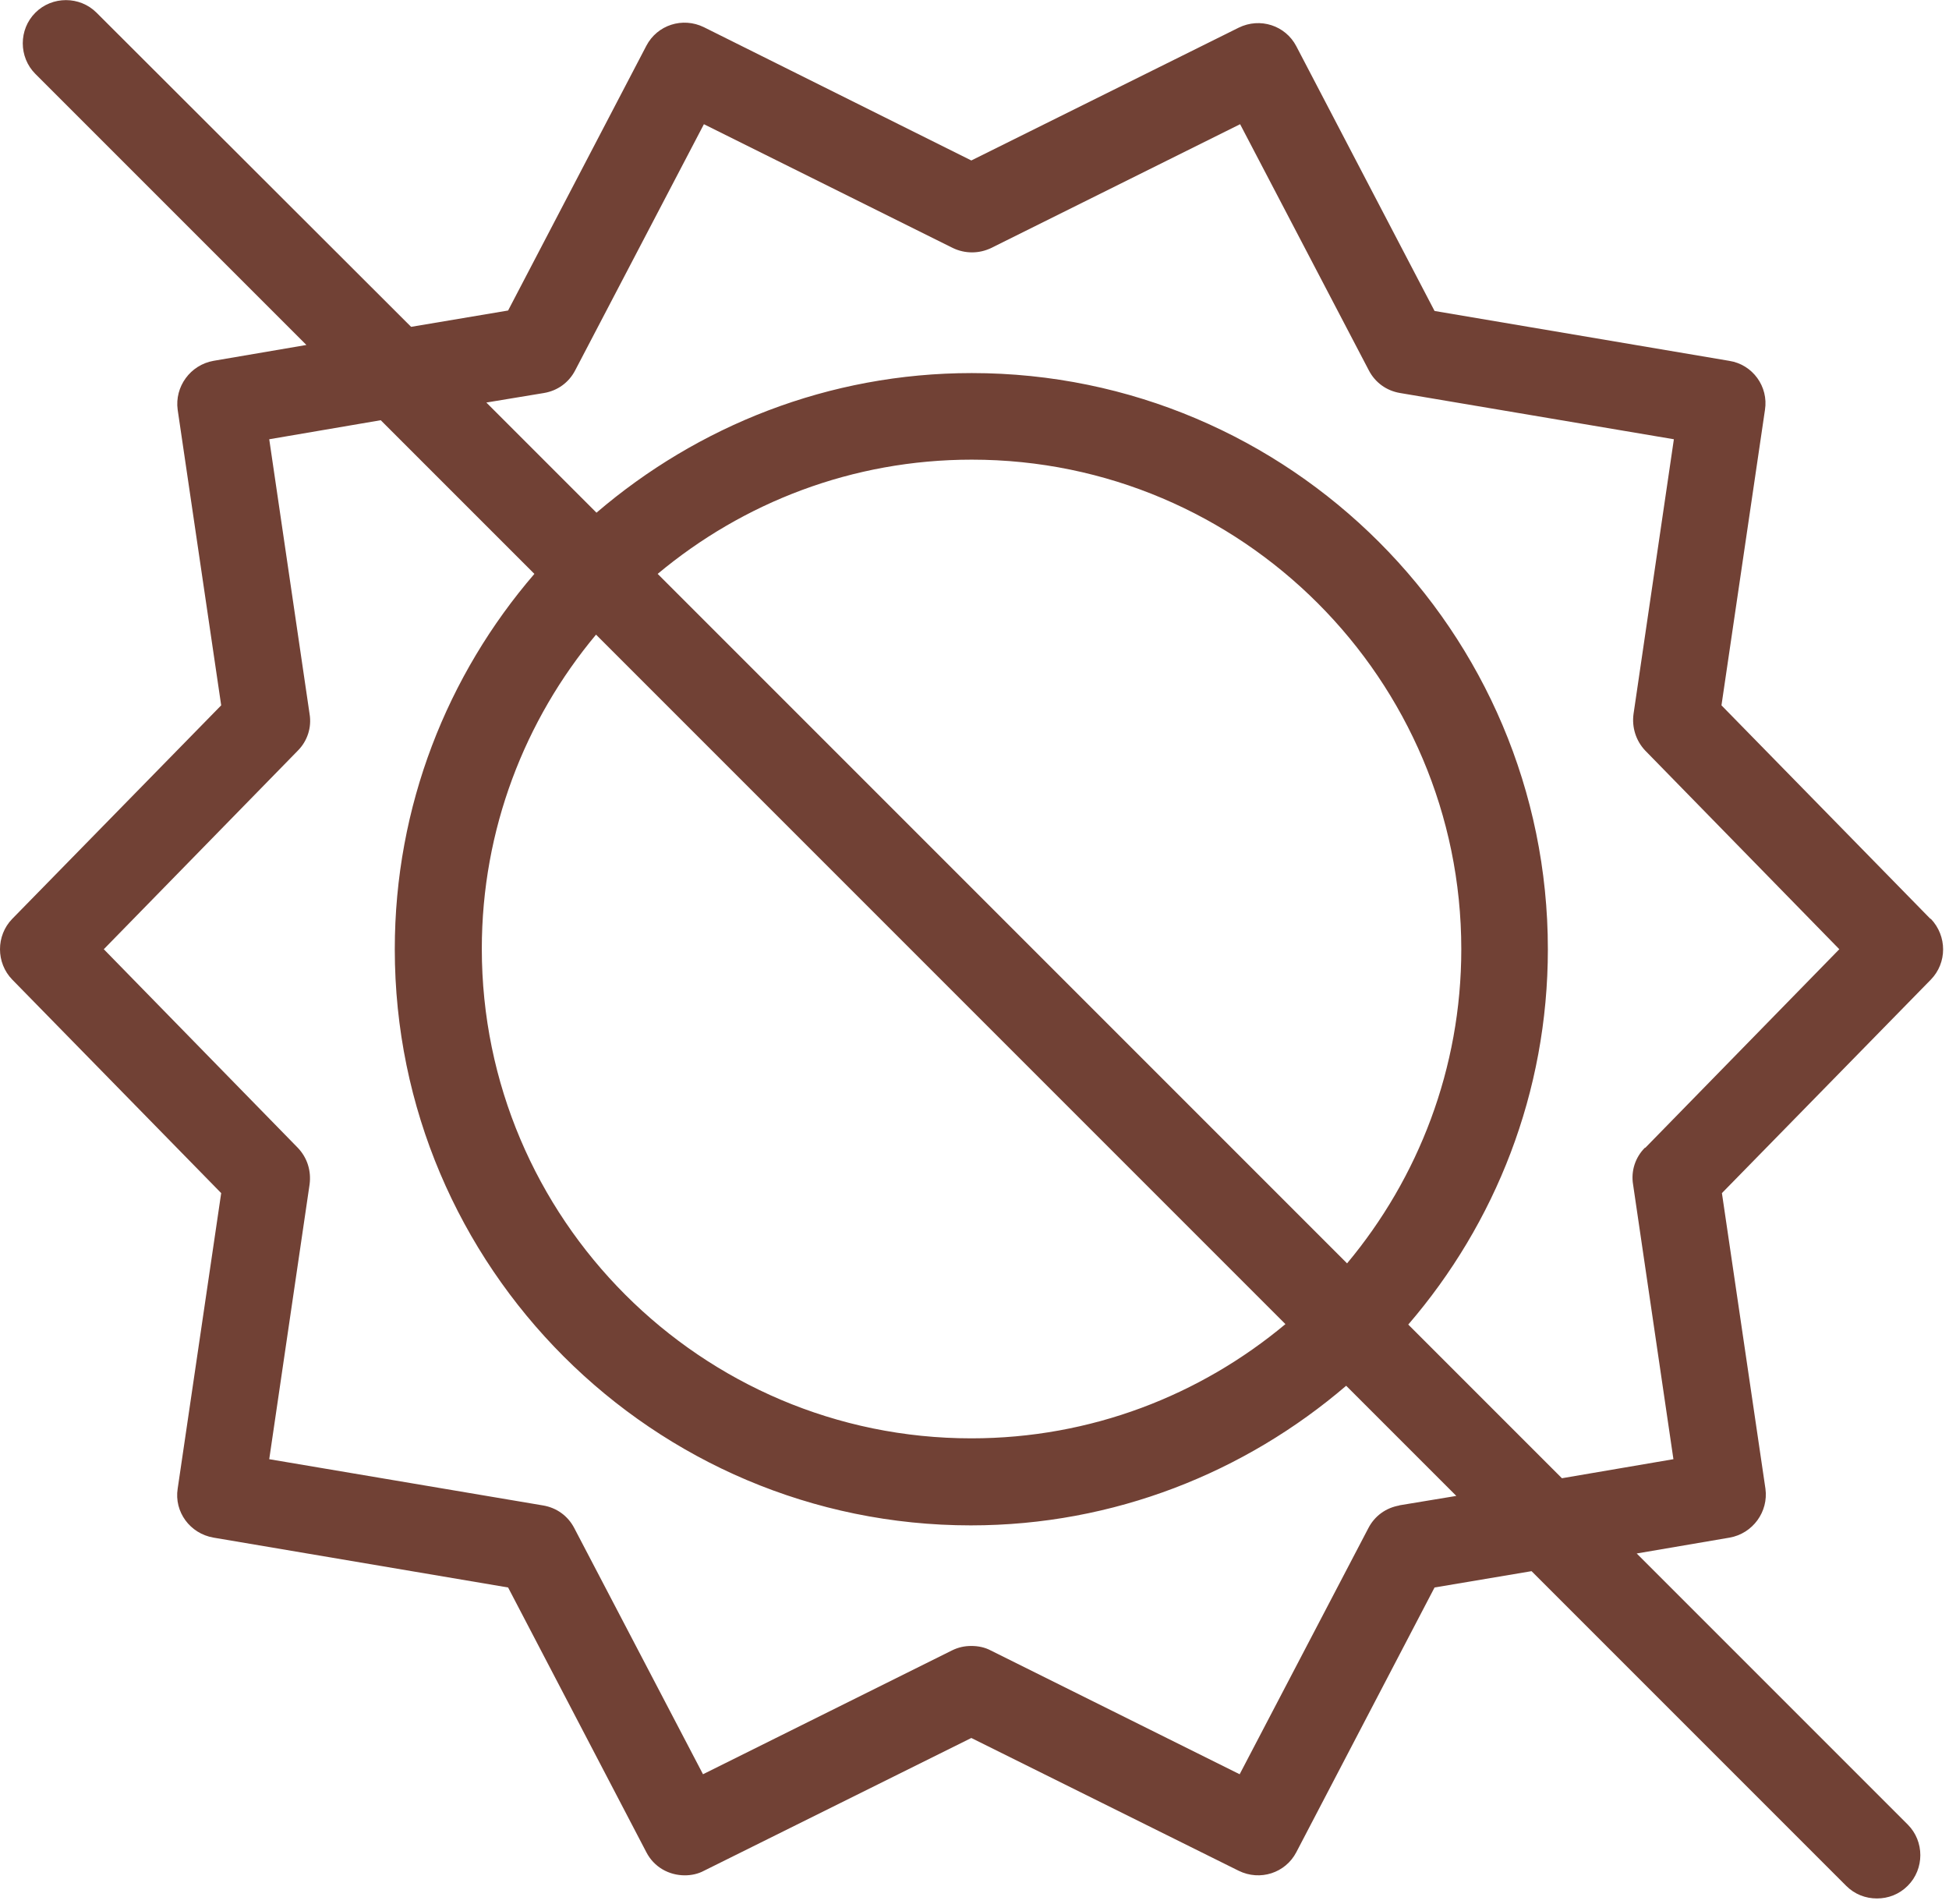 <svg width="43" height="42" viewBox="0 0 43 42" fill="none" xmlns="http://www.w3.org/2000/svg">
<g clip-path="url(#clip0_174_5322)">
<path d="M42.59 20.27L37.98 15.56L38.94 9.04C39.02 8.53 38.67 8.04 38.15 7.96L31.65 6.86L28.6 1.02C28.36 0.56 27.8 0.38 27.33 0.61L21.43 3.54L15.53 0.6C15.06 0.37 14.5 0.55 14.26 1.01L11.21 6.85L9.07 7.21L2.13 0.28C1.76 -0.09 1.15 -0.09 0.78 0.28C0.41 0.65 0.41 1.26 0.78 1.63L6.76 7.61L4.71 7.96C4.2 8.05 3.85 8.53 3.92 9.04L4.88 15.56L0.27 20.27C-0.09 20.64 -0.09 21.24 0.27 21.61L4.88 26.32L3.92 32.84C3.84 33.35 4.19 33.83 4.71 33.92L11.21 35.02L14.26 40.86C14.43 41.19 14.76 41.37 15.11 41.37C15.25 41.37 15.4 41.34 15.53 41.27L21.43 38.34L27.33 41.27C27.8 41.5 28.36 41.32 28.6 40.86L31.65 35.02L33.79 34.66L40.73 41.6C40.92 41.79 41.16 41.88 41.41 41.88C41.66 41.88 41.9 41.79 42.09 41.6C42.46 41.23 42.46 40.62 42.09 40.25L36.11 34.27L38.16 33.92C38.67 33.83 39.02 33.35 38.95 32.84L37.99 26.32L42.6 21.61C42.96 21.24 42.96 20.65 42.6 20.27H42.59ZM30.88 33.21C30.58 33.26 30.33 33.44 30.19 33.71L27.35 39.14L21.86 36.41C21.73 36.34 21.58 36.31 21.43 36.31C21.28 36.31 21.14 36.34 21 36.41L15.51 39.14L12.67 33.71C12.53 33.44 12.28 33.26 11.98 33.21L5.94 32.19L6.83 26.13C6.87 25.83 6.78 25.54 6.57 25.32L2.29 20.94L6.57 16.56C6.78 16.35 6.88 16.05 6.83 15.75L5.94 9.69L8.4 9.27L11.79 12.66C9.87 14.89 8.71 17.78 8.71 20.94C8.71 27.95 14.41 33.65 21.42 33.65C24.58 33.65 27.47 32.48 29.7 30.57L32.13 33L30.86 33.21H30.88ZM14.51 12.66C16.39 11.09 18.8 10.14 21.44 10.14C27.4 10.14 32.24 14.99 32.24 20.94C32.24 23.57 31.29 25.99 29.72 27.87L14.52 12.67L14.51 12.66ZM28.36 29.21C26.48 30.78 24.07 31.73 21.43 31.73C15.47 31.73 10.63 26.88 10.63 20.93C10.63 18.3 11.58 15.88 13.15 14L28.35 29.2L28.36 29.21ZM36.29 25.32C36.08 25.53 35.98 25.83 36.03 26.13L36.92 32.19L34.46 32.61L31.07 29.22C32.99 26.99 34.15 24.1 34.15 20.94C34.15 13.93 28.45 8.23 21.44 8.23C18.28 8.23 15.39 9.4 13.16 11.31L10.73 8.88L12 8.67C12.3 8.62 12.55 8.44 12.69 8.17L15.53 2.74L21.02 5.47C21.29 5.6 21.6 5.6 21.87 5.47L27.36 2.74L30.2 8.17C30.34 8.44 30.59 8.62 30.89 8.67L36.93 9.69L36.04 15.75C36 16.04 36.09 16.34 36.3 16.56L40.58 20.94L36.3 25.32H36.29Z" fill="#714135"/>
</g>
<defs>
<clipPath id="clip0_174_5322">
<rect width="42.87" height="41.87" fill="white"/>
</clipPath>
</defs>
</svg>
